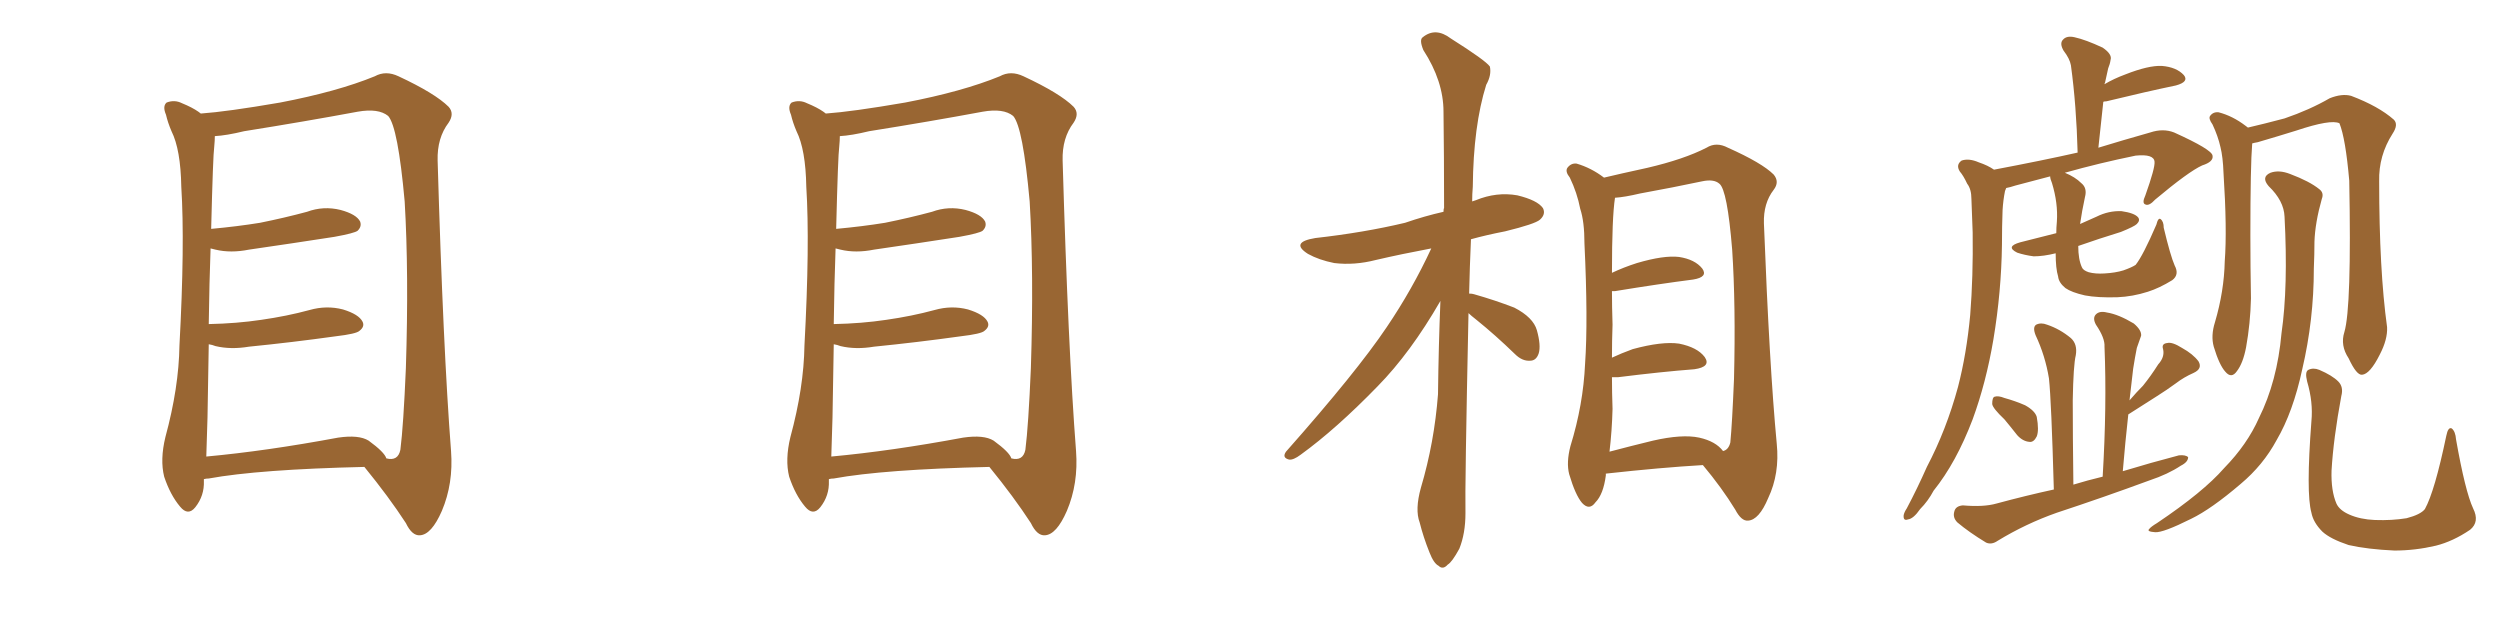 <svg xmlns="http://www.w3.org/2000/svg" xmlns:xlink="http://www.w3.org/1999/xlink" width="600" height="150"><path fill="#996633" padding="10" d="M48.93 114.99L48.93 114.99Q48.93 115.28 48.93 115.43L48.93 115.43Q49.07 118.95 46.88 121.73L46.88 121.73Q45.12 123.93 43.21 121.58L43.21 121.58Q40.87 118.80 39.40 114.40L39.40 114.40Q38.38 110.30 39.70 104.88L39.70 104.88Q42.92 93.02 43.07 82.91L43.07 82.91Q44.38 58.59 43.51 44.82L43.51 44.82Q43.36 35.89 41.16 31.49L41.16 31.49Q40.28 29.44 39.84 27.54L39.84 27.54Q38.96 25.49 39.99 24.61L39.99 24.61Q41.89 23.88 43.65 24.76L43.65 24.76Q46.14 25.78 47.61 26.81L47.61 26.81Q48.05 27.10 48.19 27.25L48.19 27.25Q54.49 26.81 67.24 24.61L67.24 24.61Q81.01 21.97 89.94 18.31L89.94 18.31Q92.58 16.85 95.65 18.31L95.65 18.31Q104.44 22.41 107.67 25.63L107.67 25.63Q109.13 27.25 107.67 29.44L107.67 29.44Q104.88 33.11 105.03 38.53L105.03 38.53Q106.35 83.64 108.25 108.25L108.25 108.25Q108.84 116.02 106.05 122.61L106.05 122.61Q103.56 128.32 100.78 128.47L100.78 128.47Q98.88 128.61 97.41 125.54L97.41 125.54Q93.31 119.24 87.45 112.06L87.45 112.06Q62.11 112.65 50.10 114.84L50.10 114.84Q49.51 114.84 48.93 114.99ZM88.48 105.76L88.48 105.76L88.48 105.76Q92.29 108.54 92.72 110.01L92.72 110.01Q95.51 110.74 96.09 107.96L96.09 107.96Q96.83 102.10 97.41 88.33L97.41 88.33Q98.14 65.63 97.12 48.34L97.12 48.34Q95.51 30.47 93.16 27.83L93.16 27.83Q90.82 25.93 85.84 26.81L85.84 26.81Q73.24 29.15 58.59 31.49L58.59 31.49Q54.35 32.52 51.56 32.67L51.56 32.67Q51.56 33.69 51.42 35.16L51.42 35.16Q51.12 37.21 50.68 54.93L50.68 54.93Q56.98 54.35 62.40 53.47L62.40 53.47Q68.26 52.29 73.68 50.83L73.68 50.83Q77.64 49.37 81.74 50.39L81.74 50.39Q85.55 51.42 86.43 53.17L86.43 53.17Q86.87 54.35 85.84 55.37L85.84 55.37Q85.11 55.96 80.27 56.84L80.27 56.84Q69.87 58.45 59.77 59.91L59.77 59.91Q55.37 60.79 51.71 59.91L51.71 59.91Q51.12 59.77 50.54 59.62L50.54 59.62Q50.24 67.53 50.10 77.78L50.10 77.78Q56.84 77.64 62.70 76.76L62.70 76.76Q68.85 75.88 74.27 74.41L74.27 74.41Q78.37 73.24 82.32 74.27L82.32 74.27Q86.13 75.44 87.01 77.20L87.01 77.20Q87.60 78.37 86.28 79.39L86.28 79.39Q85.55 80.13 80.57 80.71L80.57 80.71Q70.02 82.18 59.77 83.20L59.77 83.20Q55.37 83.94 51.71 83.06L51.71 83.06Q50.98 82.76 50.10 82.62L50.10 82.62Q49.95 90.82 49.80 100.20L49.80 100.20Q49.66 105.47 49.51 109.57L49.51 109.57Q63.87 108.25 81.15 105.03L81.15 105.03Q86.13 104.30 88.48 105.76ZM198.93 114.99L198.93 114.99Q198.93 115.28 198.93 115.43L198.93 115.43Q199.07 118.95 196.88 121.73L196.88 121.73Q195.12 123.93 193.21 121.58L193.21 121.58Q190.87 118.80 189.40 114.40L189.40 114.40Q188.38 110.30 189.70 104.88L189.70 104.88Q192.92 93.02 193.07 82.91L193.07 82.91Q194.38 58.59 193.51 44.82L193.51 44.82Q193.36 35.89 191.16 31.49L191.16 31.49Q190.28 29.44 189.84 27.54L189.84 27.54Q188.96 25.49 189.99 24.61L189.99 24.61Q191.89 23.88 193.65 24.76L193.65 24.76Q196.14 25.78 197.61 26.81L197.61 26.81Q198.05 27.10 198.19 27.25L198.19 27.25Q204.49 26.81 217.24 24.61L217.24 24.61Q231.01 21.97 239.94 18.31L239.94 18.31Q242.58 16.85 245.65 18.31L245.65 18.31Q254.44 22.41 257.67 25.63L257.67 25.63Q259.13 27.25 257.67 29.44L257.67 29.44Q254.88 33.11 255.03 38.53L255.03 38.53Q256.35 83.64 258.25 108.25L258.25 108.25Q258.84 116.02 256.05 122.61L256.05 122.61Q253.56 128.32 250.78 128.47L250.78 128.47Q248.88 128.61 247.41 125.54L247.41 125.54Q243.31 119.24 237.45 112.06L237.45 112.06Q212.11 112.65 200.10 114.84L200.10 114.84Q199.51 114.84 198.93 114.99ZM238.48 105.76L238.48 105.76L238.48 105.76Q242.29 108.54 242.72 110.01L242.72 110.01Q245.51 110.74 246.09 107.96L246.09 107.96Q246.83 102.10 247.41 88.33L247.41 88.33Q248.14 65.63 247.12 48.34L247.12 48.34Q245.51 30.47 243.16 27.83L243.16 27.83Q240.82 25.93 235.84 26.81L235.84 26.81Q223.24 29.15 208.59 31.49L208.59 31.49Q204.35 32.52 201.56 32.67L201.56 32.67Q201.56 33.69 201.42 35.16L201.42 35.16Q201.12 37.21 200.68 54.93L200.68 54.93Q206.98 54.35 212.40 53.47L212.40 53.47Q218.26 52.29 223.68 50.83L223.68 50.83Q227.64 49.37 231.74 50.39L231.74 50.39Q235.55 51.42 236.43 53.17L236.43 53.17Q236.87 54.35 235.84 55.37L235.84 55.37Q235.11 55.96 230.27 56.84L230.27 56.84Q219.87 58.45 209.77 59.91L209.77 59.91Q205.37 60.79 201.71 59.91L201.71 59.91Q201.12 59.77 200.54 59.62L200.54 59.62Q200.24 67.53 200.10 77.78L200.10 77.78Q206.84 77.64 212.70 76.76L212.70 76.76Q218.85 75.88 224.27 74.41L224.27 74.41Q228.37 73.24 232.32 74.27L232.32 74.27Q236.13 75.44 237.01 77.20L237.01 77.20Q237.60 78.37 236.28 79.39L236.28 79.39Q235.55 80.13 230.57 80.71L230.57 80.71Q220.02 82.18 209.77 83.20L209.77 83.20Q205.37 83.94 201.71 83.06L201.71 83.06Q200.98 82.76 200.10 82.62L200.10 82.62Q199.95 90.82 199.80 100.20L199.80 100.20Q199.66 105.47 199.51 109.57L199.51 109.57Q213.87 108.25 231.15 105.03L231.15 105.03Q236.13 104.30 238.48 105.76ZM352.44 75.15L352.44 75.15Q351.56 117.04 351.71 123.19L351.71 123.19Q351.71 128.03 350.24 131.69L350.24 131.69Q348.49 134.91 347.46 135.50L347.46 135.50Q346.29 136.82 345.26 135.79L345.26 135.79Q344.09 135.21 343.07 132.57L343.07 132.57Q341.60 128.91 340.72 125.39L340.72 125.39Q339.55 122.31 341.02 117.04L341.02 117.04Q344.24 106.20 345.12 94.63L345.12 94.63Q345.26 82.91 345.70 72.22L345.70 72.22Q338.53 84.67 330.62 92.72L330.62 92.72Q320.65 102.98 312.16 109.13L312.16 109.13Q310.40 110.45 309.38 110.30L309.38 110.30Q307.62 109.86 308.64 108.40L308.64 108.40Q325.63 89.21 332.81 78.52L332.81 78.52Q338.96 69.43 343.51 59.62L343.51 59.62Q336.47 60.94 330.18 62.40L330.18 62.40Q325.05 63.72 320.21 63.13L320.21 63.13Q316.55 62.40 313.92 60.94L313.92 60.94Q309.52 58.15 315.67 57.13L315.67 57.13Q327.39 55.81 337.21 53.47L337.21 53.47Q341.89 51.86 346.44 50.83L346.44 50.83Q346.44 50.10 346.58 49.95L346.58 49.95Q346.58 37.50 346.44 26.81L346.44 26.81Q346.44 19.48 341.60 12.01L341.60 12.01Q340.58 9.52 341.46 8.94L341.46 8.94Q344.53 6.45 348.19 9.23L348.19 9.23Q356.54 14.50 357.57 15.97L357.57 15.97Q358.01 18.02 356.69 20.36L356.69 20.36Q353.61 30.18 353.47 44.82L353.47 44.82Q353.32 46.58 353.32 48.34L353.32 48.34Q353.76 48.19 354.20 48.05L354.20 48.05Q359.18 46.00 364.16 46.88L364.16 46.88Q368.99 48.05 370.31 49.95L370.31 49.95Q371.04 51.42 369.58 52.73L369.58 52.73Q368.41 53.76 361.23 55.52L361.23 55.52Q356.69 56.40 353.03 57.42L353.03 57.42Q352.73 64.16 352.59 70.46L352.59 70.46Q353.32 70.46 353.76 70.61L353.76 70.61Q358.89 72.07 363.43 73.83L363.43 73.83Q367.97 76.17 368.85 79.25L368.85 79.25Q369.87 82.91 369.29 84.81L369.29 84.81Q368.70 86.57 367.24 86.57L367.24 86.57Q365.33 86.72 363.57 84.96L363.57 84.96Q358.89 80.42 354.35 76.76L354.35 76.76Q353.03 75.73 352.44 75.15ZM385.40 113.67L385.40 113.67Q385.40 113.96 385.40 114.11L385.40 114.11Q384.81 118.65 382.91 120.56L382.91 120.56Q381.45 122.61 379.69 120.70L379.69 120.70Q378.08 118.80 376.61 113.82L376.61 113.82Q375.88 111.04 376.90 107.08L376.90 107.08Q379.98 97.12 380.42 87.30L380.42 87.30Q381.15 76.90 380.27 58.45L380.27 58.45Q380.27 53.17 379.25 50.10L379.25 50.10Q378.52 46.29 376.76 42.63L376.76 42.63Q375.59 41.16 376.17 40.28L376.17 40.28Q377.05 39.11 378.37 39.26L378.37 39.26Q381.88 40.28 384.96 42.63L384.96 42.63Q388.62 41.75 395.36 40.28L395.36 40.28Q404.15 38.23 409.57 35.45L409.57 35.45Q411.91 33.98 414.70 35.45L414.70 35.45Q422.90 39.11 425.68 41.89L425.68 41.89Q427.15 43.65 425.68 45.56L425.68 45.56Q423.19 48.78 423.34 53.61L423.34 53.61Q424.66 87.89 426.42 106.49L426.42 106.49Q427.15 113.67 424.37 119.53L424.37 119.53Q422.17 124.80 419.53 124.95L419.53 124.95Q417.92 125.10 416.46 122.31L416.46 122.31Q413.23 117.04 408.69 111.62L408.69 111.62Q398.58 112.21 385.40 113.67ZM407.81 105.03L407.81 105.03L407.81 105.03Q411.77 105.91 413.53 108.25L413.53 108.25Q414.84 107.96 415.28 106.20L415.28 106.20Q415.72 101.66 416.16 90.97L416.16 90.97Q416.60 73.24 415.72 59.91L415.72 59.91Q414.55 45.56 412.65 44.09L412.65 44.09Q411.33 42.92 408.54 43.51L408.54 43.51Q401.66 44.97 393.60 46.44L393.60 46.44Q389.94 47.31 387.60 47.46L387.60 47.46Q386.87 52.15 386.87 65.48L386.87 65.48Q389.65 64.16 392.87 63.13L392.87 63.13Q399.32 61.23 402.98 61.67L402.98 61.67Q406.79 62.26 408.54 64.45L408.54 64.45Q410.01 66.50 406.35 67.09L406.35 67.09Q398.29 68.12 387.60 69.87L387.60 69.87Q387.01 69.87 386.87 69.87L386.87 69.87Q386.87 73.54 387.01 77.93L387.01 77.93Q386.87 81.74 386.87 85.84L386.87 85.84Q389.06 84.81 391.85 83.79L391.85 83.79Q398.88 81.88 402.98 82.47L402.98 82.47Q407.37 83.35 409.13 85.69L409.13 85.69Q410.74 88.04 406.64 88.62L406.64 88.62Q398.88 89.21 388.33 90.53L388.33 90.53Q387.45 90.53 386.87 90.53L386.87 90.53Q386.87 94.19 387.01 98.14L387.01 98.14Q386.87 103.42 386.28 108.40L386.28 108.40Q391.26 107.08 396.68 105.76L396.68 105.76Q403.71 104.15 407.81 105.03ZM521.92 63.72L521.92 63.72Q523.10 65.92 521.34 67.24L521.34 67.24Q518.26 69.14 515.48 70.02L515.48 70.02Q511.82 71.19 508.15 71.34L508.15 71.34Q503.47 71.48 500.39 70.90L500.39 70.90Q497.17 70.17 495.70 69.14L495.70 69.14Q494.09 67.82 493.95 66.36L493.95 66.36Q493.36 64.45 493.36 60.79L493.36 60.79Q490.43 61.52 488.09 61.52L488.09 61.52Q485.89 61.23 484.13 60.64L484.13 60.64Q481.20 59.18 484.86 58.15L484.86 58.15Q489.40 56.98 493.51 55.96L493.51 55.96Q493.51 54.64 493.65 53.17L493.65 53.17Q493.95 48.78 492.48 43.95L492.48 43.95Q492.04 42.92 492.04 42.33L492.04 42.33Q487.65 43.51 483.69 44.53L483.69 44.53Q482.37 44.97 481.49 45.12L481.49 45.12Q481.35 45.41 481.20 45.85L481.20 45.85Q480.76 48.05 480.62 50.39L480.62 50.39Q480.47 54.35 480.47 58.74L480.47 58.74Q480.32 70.02 478.42 81.45L478.42 81.45Q476.66 91.85 473.44 100.63L473.44 100.63Q469.48 111.04 464.06 117.77L464.06 117.77Q462.74 120.26 460.84 122.17L460.84 122.17Q459.23 124.51 457.91 124.66L457.91 124.66Q456.74 125.10 456.88 123.63L456.88 123.63Q457.03 122.90 457.62 122.02L457.62 122.02Q460.11 117.33 462.45 112.06L462.45 112.06Q467.14 103.13 469.92 92.87L469.92 92.87Q471.97 84.96 472.85 75.59L472.85 75.59Q473.58 66.36 473.44 55.81L473.44 55.81Q473.29 51.42 473.14 47.75L473.14 47.75Q473.14 45.41 472.12 44.09L472.12 44.09Q471.24 42.19 470.36 41.16L470.36 41.16Q469.34 39.55 470.80 38.53L470.80 38.53Q472.56 37.94 474.90 38.96L474.90 38.96Q477.10 39.70 478.56 40.72L478.56 40.72Q490.14 38.53 498.63 36.62L498.63 36.62Q498.34 25.34 497.02 15.67L497.02 15.67Q496.73 14.06 495.26 12.16L495.26 12.16Q494.24 10.40 495.12 9.52L495.12 9.52Q496.00 8.50 497.90 8.94L497.90 8.94Q500.54 9.52 504.64 11.43L504.64 11.43Q506.98 13.04 506.54 14.36L506.54 14.36Q506.40 15.38 505.96 16.41L505.96 16.41Q505.66 17.87 505.22 19.78L505.22 19.78Q505.08 20.07 505.08 20.21L505.08 20.21Q507.28 18.90 510.06 17.87L510.06 17.87Q515.63 15.67 518.85 15.82L518.85 15.82Q522.36 16.11 524.12 18.02L524.12 18.02Q525.44 19.63 522.22 20.51L522.22 20.51Q515.19 21.97 505.52 24.32L505.52 24.32Q504.93 24.32 504.79 24.46L504.79 24.46Q504.20 29.74 503.61 35.45L503.61 35.45Q509.33 33.69 516.06 31.79L516.06 31.79Q519.14 30.76 521.78 31.79L521.78 31.79Q530.86 35.89 531.01 37.35L531.01 37.35Q531.30 38.82 528.52 39.70L528.52 39.70Q525.29 41.16 517.24 47.90L517.24 47.90Q515.77 49.51 514.89 49.07L514.89 49.07Q514.01 48.78 514.89 46.88L514.89 46.88Q517.24 40.28 517.09 38.82L517.09 38.82Q516.94 36.91 512.55 37.35L512.55 37.35Q503.91 39.11 495.56 41.46L495.56 41.46Q498.05 42.48 499.51 43.95L499.51 43.95Q500.98 45.12 500.39 47.31L500.39 47.31Q499.66 50.68 499.22 53.76L499.22 53.76Q501.27 52.88 503.17 52.00L503.17 52.00Q506.10 50.54 509.18 50.68L509.18 50.68Q512.26 51.12 513.13 52.15L513.13 52.15Q513.72 52.88 512.84 53.76L512.84 53.76Q512.26 54.35 509.03 55.66L509.03 55.66Q503.76 57.28 498.78 59.03L498.78 59.03Q498.78 62.26 499.66 64.16L499.66 64.16Q499.95 64.89 501.27 65.33L501.27 65.33Q502.88 65.77 505.08 65.63L505.08 65.63Q507.71 65.48 509.62 64.89L509.62 64.89Q511.67 64.16 512.55 63.57L512.55 63.57Q514.31 61.38 517.53 53.91L517.53 53.91Q517.97 52.15 518.55 52.59L518.55 52.59Q519.29 53.17 519.29 54.64L519.29 54.64Q520.90 61.38 521.92 63.72ZM481.05 100.63L481.05 100.63Q478.27 98.00 478.13 96.97L478.13 96.97Q478.13 95.36 478.71 95.21L478.71 95.21Q479.59 94.92 481.05 95.51L481.05 95.51Q483.69 96.24 486.04 97.27L486.04 97.27Q488.38 98.58 488.82 100.05L488.82 100.05Q489.40 103.27 488.82 104.74L488.82 104.74Q488.09 106.20 487.06 106.05L487.06 106.05Q485.45 105.91 484.13 104.44L484.13 104.44Q482.52 102.39 481.05 100.63ZM510.79 99.46L510.79 99.46Q510.06 106.05 509.47 113.09L509.47 113.09Q516.21 111.04 522.95 109.28L522.95 109.28Q524.56 109.13 525.15 109.72L525.15 109.72Q525.15 110.89 523.39 111.77L523.39 111.77Q520.31 113.82 515.92 115.28L515.92 115.28Q504.79 119.38 493.65 123.05L493.65 123.05Q486.18 125.68 479.44 129.79L479.44 129.79Q477.98 130.81 476.66 130.22L476.66 130.22Q472.56 127.73 469.78 125.39L469.78 125.39Q468.60 124.22 469.04 122.75L469.04 122.75Q469.34 121.44 471.09 121.29L471.09 121.29Q476.07 121.73 479.15 120.85L479.15 120.85Q486.18 118.95 492.92 117.48L492.92 117.48Q492.33 96.24 491.75 90.82L491.75 90.82Q490.87 85.40 488.53 80.42L488.53 80.42Q487.79 78.52 488.67 77.93L488.67 77.93Q489.84 77.34 491.31 77.93L491.31 77.93Q494.38 78.96 497.02 81.15L497.02 81.15Q498.63 82.62 498.19 85.25L498.19 85.25Q497.61 87.60 497.46 96.09L497.46 96.09Q497.46 104.30 497.61 116.31L497.61 116.31Q500.98 115.28 504.64 114.40L504.64 114.40Q505.66 97.41 505.08 83.20L505.08 83.20Q505.22 81.15 503.03 77.93L503.03 77.93Q502.15 76.32 503.03 75.44L503.03 75.44Q503.91 74.56 505.66 75L505.66 75Q508.45 75.44 512.11 77.64L512.11 77.64Q514.01 79.25 513.87 80.57L513.87 80.57Q513.43 81.74 512.84 83.50L512.84 83.50Q512.40 85.69 511.96 88.48L511.96 88.48Q511.52 91.99 511.08 96.09L511.08 96.09Q512.84 94.04 514.31 92.58L514.31 92.58Q516.21 90.23 517.97 87.45L517.97 87.45Q519.58 85.69 519.14 83.79L519.14 83.79Q518.70 82.47 520.17 82.32L520.17 82.32Q521.34 82.03 523.68 83.50L523.68 83.50Q526.32 84.96 527.64 86.72L527.64 86.72Q528.66 88.48 526.46 89.50L526.46 89.50Q524.12 90.53 522.22 91.99L522.22 91.99Q520.02 93.60 517.68 95.07L517.68 95.07Q514.89 96.83 510.79 99.46ZM562.65 79.69L562.65 79.69Q564.40 73.83 563.82 43.36L563.82 43.36Q562.94 33.25 561.47 29.59L561.47 29.59L561.47 29.59Q559.42 28.56 551.07 31.35L551.07 31.35Q546.83 32.67 541.85 34.13L541.85 34.13Q540.97 34.28 540.53 34.42L540.53 34.42Q540.09 39.70 540.09 56.54L540.09 56.54Q540.09 64.01 540.23 71.63L540.23 71.63Q540.09 77.64 539.06 83.35L539.06 83.35Q538.33 87.16 536.87 89.06L536.87 89.06Q535.55 90.97 534.08 89.21L534.08 89.21Q532.62 87.60 531.30 83.20L531.30 83.20Q530.57 80.57 531.59 77.34L531.59 77.34Q533.79 69.87 533.94 62.70L533.94 62.70Q534.52 55.08 533.64 41.46L533.64 41.46Q533.50 37.65 532.91 35.30L532.91 35.30Q532.32 32.67 531.01 29.88L531.01 29.88Q529.98 28.42 530.42 27.83L530.42 27.83Q531.15 26.81 532.47 26.95L532.47 26.95Q535.84 27.83 538.92 30.18L538.92 30.18Q539.36 30.47 539.50 30.62L539.50 30.62Q543.31 29.74 548.29 28.42L548.29 28.42Q554.30 26.37 559.13 23.58L559.13 23.58Q562.06 22.41 564.26 23.00L564.26 23.00Q570.85 25.49 574.51 28.71L574.51 28.71Q575.68 29.88 574.22 32.08L574.22 32.08Q570.85 37.35 571.00 43.51L571.00 43.51Q571.00 64.75 572.90 78.52L572.90 78.52L572.90 78.52Q573.05 81.45 571.14 85.11L571.14 85.11Q568.80 89.79 566.89 89.94L566.89 89.94Q565.58 90.09 563.67 85.99L563.67 85.99Q561.62 82.91 562.65 79.69ZM593.55 122.02L593.55 122.02Q595.17 125.24 592.82 127.15L592.82 127.15Q588.72 129.93 584.62 130.96L584.62 130.96Q579.64 132.13 574.66 132.13L574.66 132.13Q568.21 131.84 563.67 130.81L563.67 130.81Q559.28 129.35 557.37 127.59L557.37 127.59Q555.18 125.39 554.74 123.05L554.74 123.05Q553.42 118.36 554.74 101.07L554.74 101.07Q555.18 96.53 553.71 91.55L553.71 91.55Q553.13 89.21 554.00 88.77L554.00 88.77Q555.18 88.18 556.64 88.77L556.64 88.77Q559.72 90.09 561.18 91.55L561.18 91.55Q562.50 92.87 561.91 95.07L561.91 95.07Q560.01 105.32 559.57 112.94L559.57 112.94Q559.42 117.77 560.74 120.85L560.74 120.85Q561.47 122.46 563.82 123.49L563.82 123.49Q566.46 124.66 569.97 124.80L569.97 124.80Q574.07 124.95 577.59 124.37L577.59 124.37Q580.96 123.49 581.98 122.17L581.98 122.17Q584.33 117.92 587.11 104.59L587.11 104.59Q587.55 102.39 588.43 102.83L588.43 102.83Q589.31 103.56 589.45 105.47L589.45 105.47Q591.65 117.92 593.55 122.02ZM548.29 52.00L548.29 52.00L548.29 52.00Q548.14 48.19 544.48 44.68L544.48 44.68Q542.58 42.48 544.92 41.46L544.92 41.46Q546.97 40.72 549.61 41.75L549.61 41.75Q554.30 43.51 556.64 45.41L556.64 45.41Q557.81 46.29 557.23 47.75L557.23 47.75Q555.62 53.47 555.47 58.01L555.47 58.01Q555.47 60.94 555.32 64.45L555.32 64.45Q555.32 76.76 552.54 88.62L552.54 88.62Q550.34 98.88 546.39 105.62L546.39 105.62Q543.16 111.62 537.74 116.16L537.74 116.16Q530.71 122.17 525.88 124.51L525.88 124.51Q519.14 127.88 517.24 127.73L517.24 127.73Q515.19 127.59 515.77 127.00L515.77 127.00Q516.21 126.42 517.68 125.54L517.68 125.54Q528.81 118.07 533.79 112.35L533.79 112.35Q539.36 106.64 542.14 100.34L542.14 100.34Q546.53 91.55 547.56 79.98L547.56 79.98Q549.17 68.85 548.29 52.00Z"/></svg>